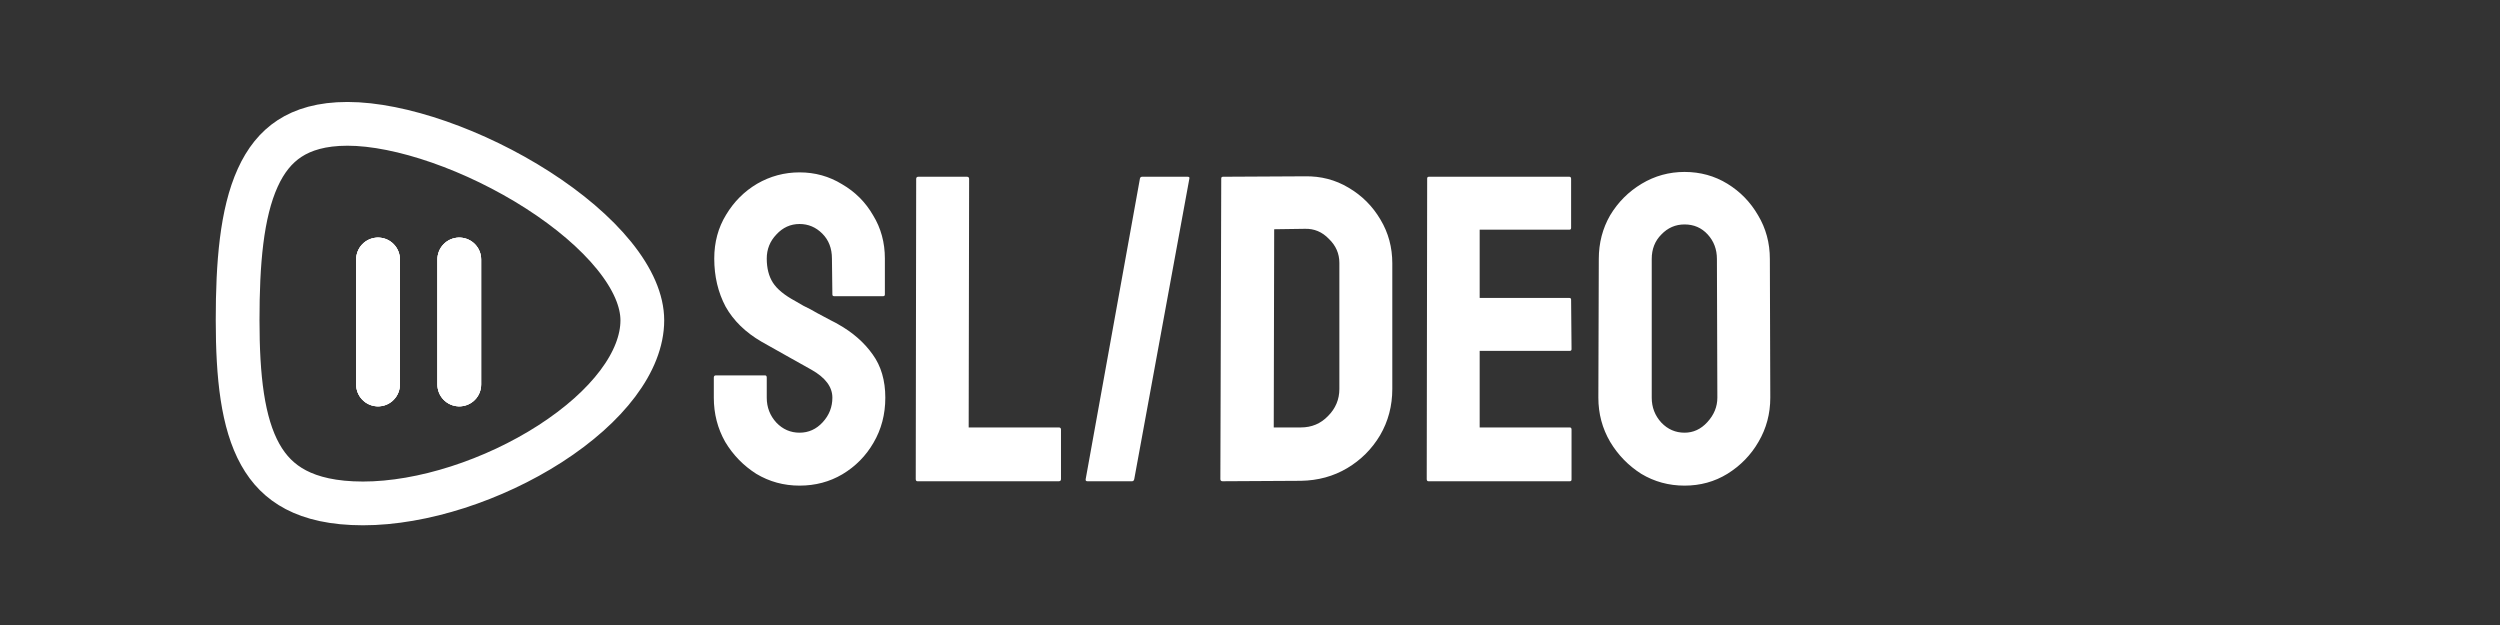 <svg width="400" height="100" viewBox="0 0 400 100" fill="none" xmlns="http://www.w3.org/2000/svg">
<rect x="0" y="0" width="400" height="100" fill="#333333" stroke="none"/>
<path d="M127.93 77.7C125.41 77.7 123.1 77.07 121 75.81C118.947 74.503 117.29 72.8 116.03 70.7C114.817 68.553 114.21 66.197 114.21 63.63V60.41C114.21 60.177 114.327 60.06 114.56 60.06H122.4C122.587 60.06 122.68 60.177 122.68 60.41V63.63C122.68 65.17 123.194 66.5 124.22 67.62C125.247 68.693 126.484 69.23 127.93 69.23C129.377 69.23 130.614 68.67 131.64 67.55C132.667 66.43 133.18 65.123 133.18 63.63C133.18 61.903 132.06 60.41 129.82 59.15C129.074 58.73 127.907 58.077 126.32 57.19C124.734 56.303 123.24 55.463 121.84 54.67C119.274 53.177 117.36 51.31 116.1 49.07C114.887 46.783 114.28 44.217 114.28 41.37C114.28 38.757 114.91 36.423 116.17 34.37C117.43 32.27 119.087 30.613 121.14 29.4C123.24 28.187 125.504 27.58 127.93 27.58C130.404 27.58 132.667 28.21 134.72 29.47C136.82 30.683 138.477 32.34 139.69 34.44C140.95 36.493 141.58 38.803 141.58 41.37V47.11C141.58 47.297 141.487 47.39 141.3 47.39H133.46C133.274 47.39 133.18 47.297 133.18 47.11L133.11 41.37C133.11 39.737 132.597 38.407 131.57 37.38C130.544 36.353 129.33 35.84 127.93 35.84C126.484 35.84 125.247 36.4 124.22 37.52C123.194 38.593 122.68 39.877 122.68 41.37C122.68 42.91 123.007 44.193 123.66 45.22C124.314 46.247 125.504 47.227 127.23 48.16C127.464 48.3 127.907 48.557 128.56 48.93C129.26 49.257 130.007 49.653 130.8 50.12C131.594 50.54 132.294 50.913 132.9 51.24C133.554 51.567 133.95 51.777 134.09 51.87C136.424 53.177 138.267 54.787 139.62 56.7C140.974 58.567 141.65 60.877 141.65 63.63C141.65 66.29 141.02 68.693 139.76 70.84C138.547 72.94 136.89 74.62 134.79 75.88C132.737 77.093 130.45 77.7 127.93 77.7ZM146.799 77C146.612 77 146.519 76.883 146.519 76.65L146.589 28.63C146.589 28.397 146.705 28.28 146.939 28.28H154.709C154.942 28.28 155.059 28.397 155.059 28.63L154.989 68.39H169.409C169.642 68.39 169.759 68.507 169.759 68.74V76.65C169.759 76.883 169.642 77 169.409 77H146.799ZM173.991 77C173.758 77 173.664 76.883 173.711 76.65L182.391 28.56C182.438 28.373 182.554 28.28 182.741 28.28H190.021C190.254 28.28 190.348 28.373 190.301 28.56L181.481 76.65C181.434 76.883 181.318 77 181.131 77H173.991ZM195.609 77C195.376 77 195.259 76.883 195.259 76.65L195.399 28.56C195.399 28.373 195.492 28.28 195.679 28.28L208.769 28.21C211.336 28.163 213.669 28.77 215.769 30.03C217.916 31.29 219.619 32.993 220.879 35.14C222.139 37.24 222.769 39.573 222.769 42.14V62.23C222.769 64.937 222.116 67.41 220.809 69.65C219.502 71.843 217.752 73.593 215.559 74.9C213.366 76.207 210.892 76.883 208.139 76.93L195.609 77ZM203.799 68.39H208.139C209.866 68.39 211.312 67.783 212.479 66.57C213.692 65.357 214.299 63.91 214.299 62.23V42.07C214.299 40.577 213.739 39.293 212.619 38.22C211.546 37.1 210.262 36.563 208.769 36.61L203.869 36.68L203.799 68.39ZM228.557 77C228.37 77 228.277 76.883 228.277 76.65L228.347 28.56C228.347 28.373 228.44 28.28 228.627 28.28H251.097C251.283 28.28 251.377 28.397 251.377 28.63V36.47C251.377 36.657 251.283 36.75 251.097 36.75H236.747V47.67H251.097C251.283 47.67 251.377 47.763 251.377 47.95L251.447 55.86C251.447 56.047 251.353 56.14 251.167 56.14H236.747V68.39H251.167C251.353 68.39 251.447 68.507 251.447 68.74V76.72C251.447 76.907 251.353 77 251.167 77H228.557ZM269.527 77.7C267.007 77.7 264.697 77.07 262.597 75.81C260.544 74.503 258.887 72.8 257.627 70.7C256.367 68.553 255.737 66.197 255.737 63.63L255.807 41.44C255.807 38.873 256.414 36.54 257.627 34.44C258.887 32.34 260.567 30.66 262.667 29.4C264.767 28.14 267.054 27.51 269.527 27.51C272.047 27.51 274.334 28.14 276.387 29.4C278.441 30.66 280.074 32.34 281.287 34.44C282.547 36.54 283.177 38.873 283.177 41.44L283.247 63.63C283.247 66.197 282.617 68.553 281.357 70.7C280.144 72.8 278.487 74.503 276.387 75.81C274.334 77.07 272.047 77.7 269.527 77.7ZM269.527 69.23C270.927 69.23 272.141 68.67 273.167 67.55C274.241 66.383 274.777 65.077 274.777 63.63L274.707 41.44C274.707 39.9 274.217 38.593 273.237 37.52C272.257 36.447 271.021 35.91 269.527 35.91C268.081 35.91 266.844 36.447 265.817 37.52C264.791 38.547 264.277 39.853 264.277 41.44V63.63C264.277 65.17 264.791 66.5 265.817 67.62C266.844 68.693 268.081 69.23 269.527 69.23Z" fill="white"/>
<path d="M102.772 51.252C102.773 57.798 97.215 65.084 88.002 71.012C78.985 76.814 67.585 80.548 58.082 80.546C53.344 80.545 49.891 79.697 47.342 78.362C44.829 77.045 43 75.154 41.64 72.718C38.807 67.645 38.022 60.276 38.02 51.234C38.018 42.179 38.649 34.144 41.24 28.435C42.496 25.666 44.158 23.578 46.337 22.157C48.514 20.739 51.471 19.814 55.607 19.815C64.061 19.817 76.071 24.012 86.058 30.424C91.006 33.601 95.272 37.207 98.263 40.901C101.28 44.629 102.771 48.154 102.772 51.252Z" stroke="white" stroke-width="7"/>
<line x1="60.485" y1="41.515" x2="60.485" y2="61.515" stroke="white" stroke-width="7" stroke-linecap="round"/>
<line x1="60.485" y1="41.515" x2="60.485" y2="61.515" stroke="white" stroke-width="7" stroke-linecap="round"/>
<line x1="60.485" y1="41.515" x2="60.485" y2="61.515" stroke="white" stroke-width="7" stroke-linecap="round"/>
<line x1="73.485" y1="41.515" x2="73.485" y2="61.515" stroke="white" stroke-width="7" stroke-linecap="round"/>
<line x1="73.485" y1="41.515" x2="73.485" y2="61.515" stroke="white" stroke-width="7" stroke-linecap="round"/>
<line x1="73.485" y1="41.515" x2="73.485" y2="61.515" stroke="white" stroke-width="7" stroke-linecap="round"/>
</svg>
